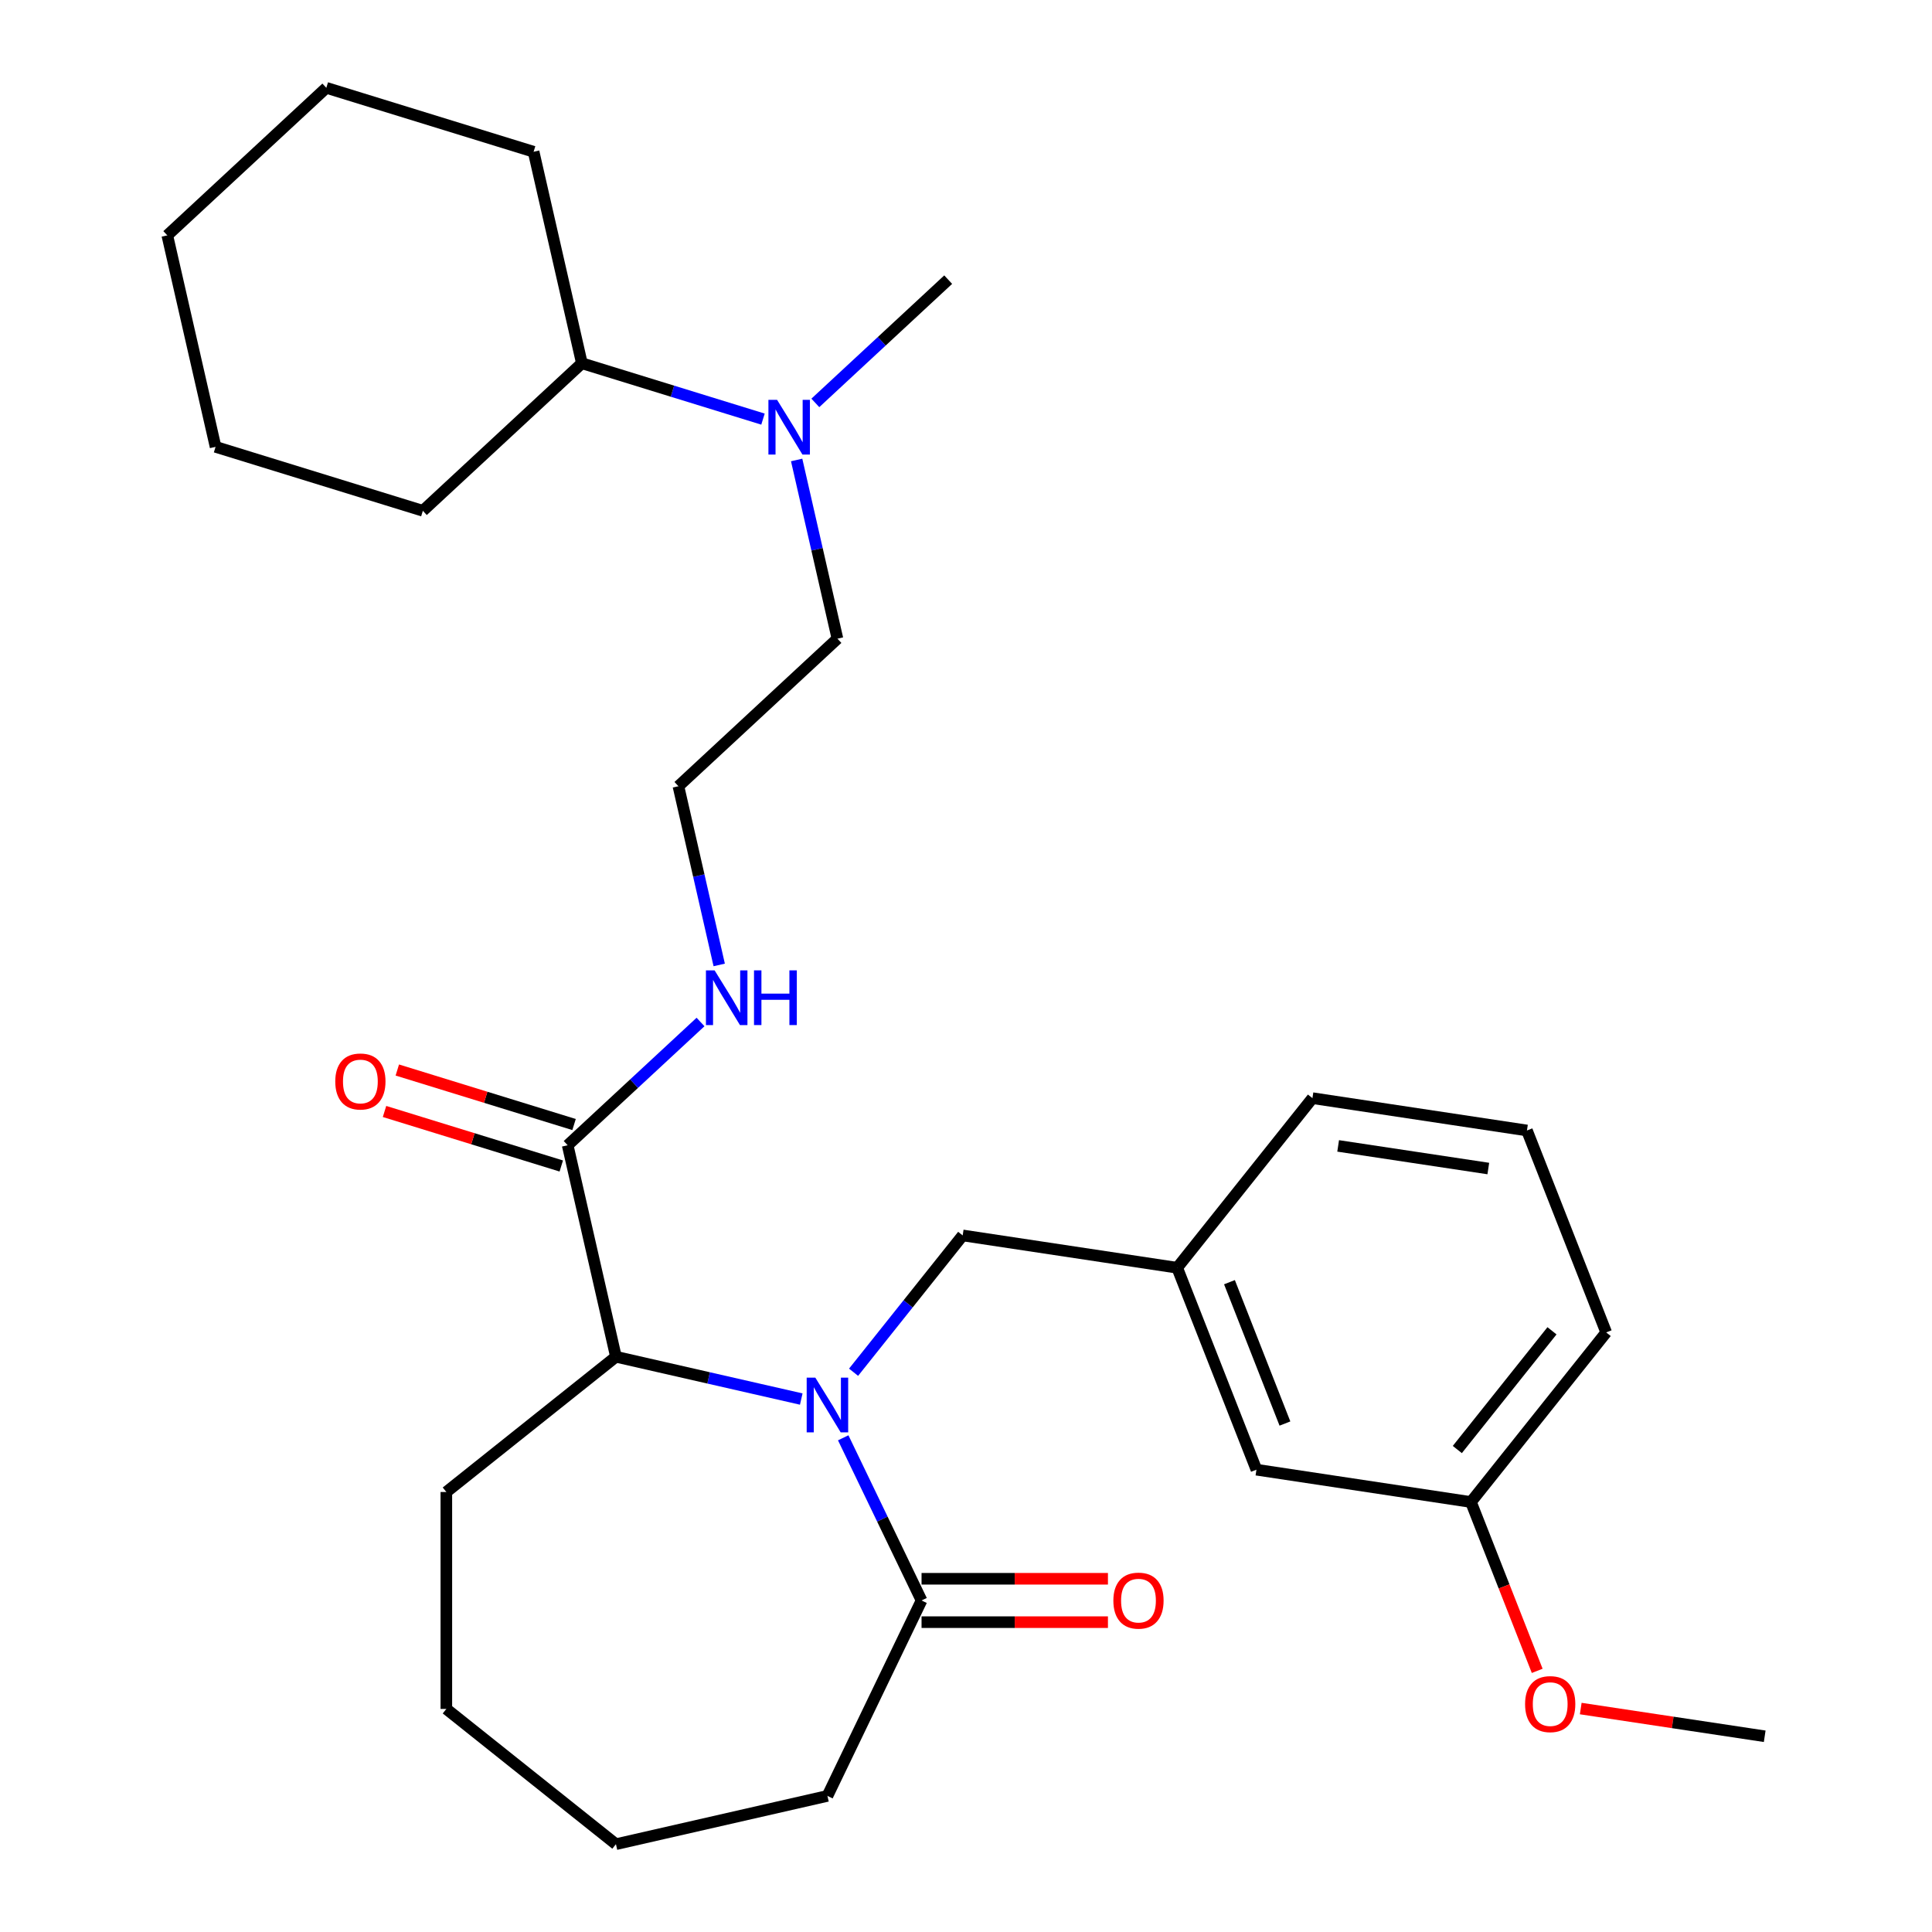 <?xml version='1.0' encoding='iso-8859-1'?>
<svg version='1.1' baseProfile='full'
              xmlns='http://www.w3.org/2000/svg'
                      xmlns:rdkit='http://www.rdkit.org/xml'
                      xmlns:xlink='http://www.w3.org/1999/xlink'
                  xml:space='preserve'
width='1000px' height='1000px' viewBox='0 0 1000 1000'>
<!-- END OF HEADER -->
<rect style='opacity:1.0;fill:#FFFFFF;stroke:none' width='1000' height='1000' x='0' y='0'> </rect>
<path class='bond-0' d='M 414.73,724.145 L 366.77,713.198' style='fill:none;fill-rule:evenodd;stroke:#0000FF;stroke-width:6px;stroke-linecap:butt;stroke-linejoin:miter;stroke-opacity:1' />
<path class='bond-0' d='M 366.77,713.198 L 318.811,702.252' style='fill:none;fill-rule:evenodd;stroke:#000000;stroke-width:6px;stroke-linecap:butt;stroke-linejoin:miter;stroke-opacity:1' />
<path class='bond-1' d='M 436.448,744.204 L 456.721,786.301' style='fill:none;fill-rule:evenodd;stroke:#0000FF;stroke-width:6px;stroke-linecap:butt;stroke-linejoin:miter;stroke-opacity:1' />
<path class='bond-1' d='M 456.721,786.301 L 476.994,828.399' style='fill:none;fill-rule:evenodd;stroke:#000000;stroke-width:6px;stroke-linecap:butt;stroke-linejoin:miter;stroke-opacity:1' />
<path class='bond-3' d='M 441.808,710.27 L 470.046,674.861' style='fill:none;fill-rule:evenodd;stroke:#0000FF;stroke-width:6px;stroke-linecap:butt;stroke-linejoin:miter;stroke-opacity:1' />
<path class='bond-3' d='M 470.046,674.861 L 498.283,639.452' style='fill:none;fill-rule:evenodd;stroke:#000000;stroke-width:6px;stroke-linecap:butt;stroke-linejoin:miter;stroke-opacity:1' />
<path class='bond-2' d='M 318.811,702.252 L 293.826,592.785' style='fill:none;fill-rule:evenodd;stroke:#000000;stroke-width:6px;stroke-linecap:butt;stroke-linejoin:miter;stroke-opacity:1' />
<path class='bond-15' d='M 318.811,702.252 L 231.026,772.258' style='fill:none;fill-rule:evenodd;stroke:#000000;stroke-width:6px;stroke-linecap:butt;stroke-linejoin:miter;stroke-opacity:1' />
<path class='bond-4' d='M 476.994,839.627 L 525.231,839.627' style='fill:none;fill-rule:evenodd;stroke:#000000;stroke-width:6px;stroke-linecap:butt;stroke-linejoin:miter;stroke-opacity:1' />
<path class='bond-4' d='M 525.231,839.627 L 573.468,839.627' style='fill:none;fill-rule:evenodd;stroke:#FF0000;stroke-width:6px;stroke-linecap:butt;stroke-linejoin:miter;stroke-opacity:1' />
<path class='bond-4' d='M 476.994,817.17 L 525.231,817.17' style='fill:none;fill-rule:evenodd;stroke:#000000;stroke-width:6px;stroke-linecap:butt;stroke-linejoin:miter;stroke-opacity:1' />
<path class='bond-4' d='M 525.231,817.17 L 573.468,817.17' style='fill:none;fill-rule:evenodd;stroke:#FF0000;stroke-width:6px;stroke-linecap:butt;stroke-linejoin:miter;stroke-opacity:1' />
<path class='bond-13' d='M 476.994,828.399 L 428.277,929.561' style='fill:none;fill-rule:evenodd;stroke:#000000;stroke-width:6px;stroke-linecap:butt;stroke-linejoin:miter;stroke-opacity:1' />
<path class='bond-5' d='M 297.135,582.056 L 251.392,567.946' style='fill:none;fill-rule:evenodd;stroke:#000000;stroke-width:6px;stroke-linecap:butt;stroke-linejoin:miter;stroke-opacity:1' />
<path class='bond-5' d='M 251.392,567.946 L 205.649,553.836' style='fill:none;fill-rule:evenodd;stroke:#FF0000;stroke-width:6px;stroke-linecap:butt;stroke-linejoin:miter;stroke-opacity:1' />
<path class='bond-5' d='M 290.516,603.515 L 244.773,589.405' style='fill:none;fill-rule:evenodd;stroke:#000000;stroke-width:6px;stroke-linecap:butt;stroke-linejoin:miter;stroke-opacity:1' />
<path class='bond-5' d='M 244.773,589.405 L 199.03,575.295' style='fill:none;fill-rule:evenodd;stroke:#FF0000;stroke-width:6px;stroke-linecap:butt;stroke-linejoin:miter;stroke-opacity:1' />
<path class='bond-8' d='M 293.826,592.785 L 328.206,560.885' style='fill:none;fill-rule:evenodd;stroke:#000000;stroke-width:6px;stroke-linecap:butt;stroke-linejoin:miter;stroke-opacity:1' />
<path class='bond-8' d='M 328.206,560.885 L 362.587,528.985' style='fill:none;fill-rule:evenodd;stroke:#0000FF;stroke-width:6px;stroke-linecap:butt;stroke-linejoin:miter;stroke-opacity:1' />
<path class='bond-7' d='M 498.283,639.452 L 609.31,656.186' style='fill:none;fill-rule:evenodd;stroke:#000000;stroke-width:6px;stroke-linecap:butt;stroke-linejoin:miter;stroke-opacity:1' />
<path class='bond-6' d='M 412.345,238.079 L 422.901,284.328' style='fill:none;fill-rule:evenodd;stroke:#0000FF;stroke-width:6px;stroke-linecap:butt;stroke-linejoin:miter;stroke-opacity:1' />
<path class='bond-6' d='M 422.901,284.328 L 433.457,330.578' style='fill:none;fill-rule:evenodd;stroke:#000000;stroke-width:6px;stroke-linecap:butt;stroke-linejoin:miter;stroke-opacity:1' />
<path class='bond-9' d='M 394.925,216.933 L 348.052,202.475' style='fill:none;fill-rule:evenodd;stroke:#0000FF;stroke-width:6px;stroke-linecap:butt;stroke-linejoin:miter;stroke-opacity:1' />
<path class='bond-9' d='M 348.052,202.475 L 301.179,188.016' style='fill:none;fill-rule:evenodd;stroke:#000000;stroke-width:6px;stroke-linecap:butt;stroke-linejoin:miter;stroke-opacity:1' />
<path class='bond-19' d='M 422.019,208.542 L 456.4,176.641' style='fill:none;fill-rule:evenodd;stroke:#0000FF;stroke-width:6px;stroke-linecap:butt;stroke-linejoin:miter;stroke-opacity:1' />
<path class='bond-19' d='M 456.4,176.641 L 490.78,144.741' style='fill:none;fill-rule:evenodd;stroke:#000000;stroke-width:6px;stroke-linecap:butt;stroke-linejoin:miter;stroke-opacity:1' />
<path class='bond-10' d='M 609.31,656.186 L 650.331,760.706' style='fill:none;fill-rule:evenodd;stroke:#000000;stroke-width:6px;stroke-linecap:butt;stroke-linejoin:miter;stroke-opacity:1' />
<path class='bond-10' d='M 636.368,663.66 L 665.082,736.824' style='fill:none;fill-rule:evenodd;stroke:#000000;stroke-width:6px;stroke-linecap:butt;stroke-linejoin:miter;stroke-opacity:1' />
<path class='bond-18' d='M 609.31,656.186 L 679.317,568.401' style='fill:none;fill-rule:evenodd;stroke:#000000;stroke-width:6px;stroke-linecap:butt;stroke-linejoin:miter;stroke-opacity:1' />
<path class='bond-12' d='M 372.261,499.448 L 361.705,453.198' style='fill:none;fill-rule:evenodd;stroke:#0000FF;stroke-width:6px;stroke-linecap:butt;stroke-linejoin:miter;stroke-opacity:1' />
<path class='bond-12' d='M 361.705,453.198 L 351.149,406.949' style='fill:none;fill-rule:evenodd;stroke:#000000;stroke-width:6px;stroke-linecap:butt;stroke-linejoin:miter;stroke-opacity:1' />
<path class='bond-21' d='M 301.179,188.016 L 276.194,78.55' style='fill:none;fill-rule:evenodd;stroke:#000000;stroke-width:6px;stroke-linecap:butt;stroke-linejoin:miter;stroke-opacity:1' />
<path class='bond-22' d='M 301.179,188.016 L 218.871,264.387' style='fill:none;fill-rule:evenodd;stroke:#000000;stroke-width:6px;stroke-linecap:butt;stroke-linejoin:miter;stroke-opacity:1' />
<path class='bond-11' d='M 650.331,760.706 L 761.359,777.441' style='fill:none;fill-rule:evenodd;stroke:#000000;stroke-width:6px;stroke-linecap:butt;stroke-linejoin:miter;stroke-opacity:1' />
<path class='bond-14' d='M 761.359,777.441 L 778.508,821.137' style='fill:none;fill-rule:evenodd;stroke:#000000;stroke-width:6px;stroke-linecap:butt;stroke-linejoin:miter;stroke-opacity:1' />
<path class='bond-14' d='M 778.508,821.137 L 795.658,864.833' style='fill:none;fill-rule:evenodd;stroke:#FF0000;stroke-width:6px;stroke-linecap:butt;stroke-linejoin:miter;stroke-opacity:1' />
<path class='bond-30' d='M 761.359,777.441 L 831.365,689.656' style='fill:none;fill-rule:evenodd;stroke:#000000;stroke-width:6px;stroke-linecap:butt;stroke-linejoin:miter;stroke-opacity:1' />
<path class='bond-30' d='M 754.303,750.272 L 803.307,688.822' style='fill:none;fill-rule:evenodd;stroke:#000000;stroke-width:6px;stroke-linecap:butt;stroke-linejoin:miter;stroke-opacity:1' />
<path class='bond-16' d='M 351.149,406.949 L 433.457,330.578' style='fill:none;fill-rule:evenodd;stroke:#000000;stroke-width:6px;stroke-linecap:butt;stroke-linejoin:miter;stroke-opacity:1' />
<path class='bond-24' d='M 428.277,929.561 L 318.811,954.545' style='fill:none;fill-rule:evenodd;stroke:#000000;stroke-width:6px;stroke-linecap:butt;stroke-linejoin:miter;stroke-opacity:1' />
<path class='bond-23' d='M 818.187,884.343 L 865.797,891.519' style='fill:none;fill-rule:evenodd;stroke:#FF0000;stroke-width:6px;stroke-linecap:butt;stroke-linejoin:miter;stroke-opacity:1' />
<path class='bond-23' d='M 865.797,891.519 L 913.407,898.695' style='fill:none;fill-rule:evenodd;stroke:#000000;stroke-width:6px;stroke-linecap:butt;stroke-linejoin:miter;stroke-opacity:1' />
<path class='bond-25' d='M 231.026,772.258 L 231.026,884.539' style='fill:none;fill-rule:evenodd;stroke:#000000;stroke-width:6px;stroke-linecap:butt;stroke-linejoin:miter;stroke-opacity:1' />
<path class='bond-17' d='M 790.344,585.136 L 679.317,568.401' style='fill:none;fill-rule:evenodd;stroke:#000000;stroke-width:6px;stroke-linecap:butt;stroke-linejoin:miter;stroke-opacity:1' />
<path class='bond-17' d='M 770.343,604.831 L 692.624,593.117' style='fill:none;fill-rule:evenodd;stroke:#000000;stroke-width:6px;stroke-linecap:butt;stroke-linejoin:miter;stroke-opacity:1' />
<path class='bond-20' d='M 790.344,585.136 L 831.365,689.656' style='fill:none;fill-rule:evenodd;stroke:#000000;stroke-width:6px;stroke-linecap:butt;stroke-linejoin:miter;stroke-opacity:1' />
<path class='bond-26' d='M 276.194,78.55 L 168.901,45.455' style='fill:none;fill-rule:evenodd;stroke:#000000;stroke-width:6px;stroke-linecap:butt;stroke-linejoin:miter;stroke-opacity:1' />
<path class='bond-27' d='M 218.871,264.387 L 111.578,231.291' style='fill:none;fill-rule:evenodd;stroke:#000000;stroke-width:6px;stroke-linecap:butt;stroke-linejoin:miter;stroke-opacity:1' />
<path class='bond-29' d='M 318.811,954.545 L 231.026,884.539' style='fill:none;fill-rule:evenodd;stroke:#000000;stroke-width:6px;stroke-linecap:butt;stroke-linejoin:miter;stroke-opacity:1' />
<path class='bond-31' d='M 168.901,45.455 L 86.593,121.825' style='fill:none;fill-rule:evenodd;stroke:#000000;stroke-width:6px;stroke-linecap:butt;stroke-linejoin:miter;stroke-opacity:1' />
<path class='bond-28' d='M 111.578,231.291 L 86.593,121.825' style='fill:none;fill-rule:evenodd;stroke:#000000;stroke-width:6px;stroke-linecap:butt;stroke-linejoin:miter;stroke-opacity:1' />
<path  class='atom-0' d='M 422.017 713.077
L 431.297 728.077
Q 432.217 729.557, 433.697 732.237
Q 435.177 734.917, 435.257 735.077
L 435.257 713.077
L 439.017 713.077
L 439.017 741.397
L 435.137 741.397
L 425.177 724.997
Q 424.017 723.077, 422.777 720.877
Q 421.577 718.677, 421.217 717.997
L 421.217 741.397
L 417.537 741.397
L 417.537 713.077
L 422.017 713.077
' fill='#0000FF'/>
<path  class='atom-5' d='M 576.275 828.479
Q 576.275 821.679, 579.635 817.879
Q 582.995 814.079, 589.275 814.079
Q 595.555 814.079, 598.915 817.879
Q 602.275 821.679, 602.275 828.479
Q 602.275 835.359, 598.875 839.279
Q 595.475 843.159, 589.275 843.159
Q 583.035 843.159, 579.635 839.279
Q 576.275 835.399, 576.275 828.479
M 589.275 839.959
Q 593.595 839.959, 595.915 837.079
Q 598.275 834.159, 598.275 828.479
Q 598.275 822.919, 595.915 820.119
Q 593.595 817.279, 589.275 817.279
Q 584.955 817.279, 582.595 820.079
Q 580.275 822.879, 580.275 828.479
Q 580.275 834.199, 582.595 837.079
Q 584.955 839.959, 589.275 839.959
' fill='#FF0000'/>
<path  class='atom-6' d='M 173.533 559.77
Q 173.533 552.97, 176.893 549.17
Q 180.253 545.37, 186.533 545.37
Q 192.813 545.37, 196.173 549.17
Q 199.533 552.97, 199.533 559.77
Q 199.533 566.65, 196.133 570.57
Q 192.733 574.45, 186.533 574.45
Q 180.293 574.45, 176.893 570.57
Q 173.533 566.69, 173.533 559.77
M 186.533 571.25
Q 190.853 571.25, 193.173 568.37
Q 195.533 565.45, 195.533 559.77
Q 195.533 554.21, 193.173 551.41
Q 190.853 548.57, 186.533 548.57
Q 182.213 548.57, 179.853 551.37
Q 177.533 554.17, 177.533 559.77
Q 177.533 565.49, 179.853 568.37
Q 182.213 571.25, 186.533 571.25
' fill='#FF0000'/>
<path  class='atom-7' d='M 402.212 206.952
L 411.492 221.952
Q 412.412 223.432, 413.892 226.112
Q 415.372 228.792, 415.452 228.952
L 415.452 206.952
L 419.212 206.952
L 419.212 235.272
L 415.332 235.272
L 405.372 218.872
Q 404.212 216.952, 402.972 214.752
Q 401.772 212.552, 401.412 211.872
L 401.412 235.272
L 397.732 235.272
L 397.732 206.952
L 402.212 206.952
' fill='#0000FF'/>
<path  class='atom-9' d='M 369.874 502.255
L 379.154 517.255
Q 380.074 518.735, 381.554 521.415
Q 383.034 524.095, 383.114 524.255
L 383.114 502.255
L 386.874 502.255
L 386.874 530.575
L 382.994 530.575
L 373.034 514.175
Q 371.874 512.255, 370.634 510.055
Q 369.434 507.855, 369.074 507.175
L 369.074 530.575
L 365.394 530.575
L 365.394 502.255
L 369.874 502.255
' fill='#0000FF'/>
<path  class='atom-9' d='M 390.274 502.255
L 394.114 502.255
L 394.114 514.295
L 408.594 514.295
L 408.594 502.255
L 412.434 502.255
L 412.434 530.575
L 408.594 530.575
L 408.594 517.495
L 394.114 517.495
L 394.114 530.575
L 390.274 530.575
L 390.274 502.255
' fill='#0000FF'/>
<path  class='atom-15' d='M 789.38 882.04
Q 789.38 875.24, 792.74 871.44
Q 796.1 867.64, 802.38 867.64
Q 808.66 867.64, 812.02 871.44
Q 815.38 875.24, 815.38 882.04
Q 815.38 888.92, 811.98 892.84
Q 808.58 896.72, 802.38 896.72
Q 796.14 896.72, 792.74 892.84
Q 789.38 888.96, 789.38 882.04
M 802.38 893.52
Q 806.7 893.52, 809.02 890.64
Q 811.38 887.72, 811.38 882.04
Q 811.38 876.48, 809.02 873.68
Q 806.7 870.84, 802.38 870.84
Q 798.06 870.84, 795.7 873.64
Q 793.38 876.44, 793.38 882.04
Q 793.38 887.76, 795.7 890.64
Q 798.06 893.52, 802.38 893.52
' fill='#FF0000'/>
</svg>
